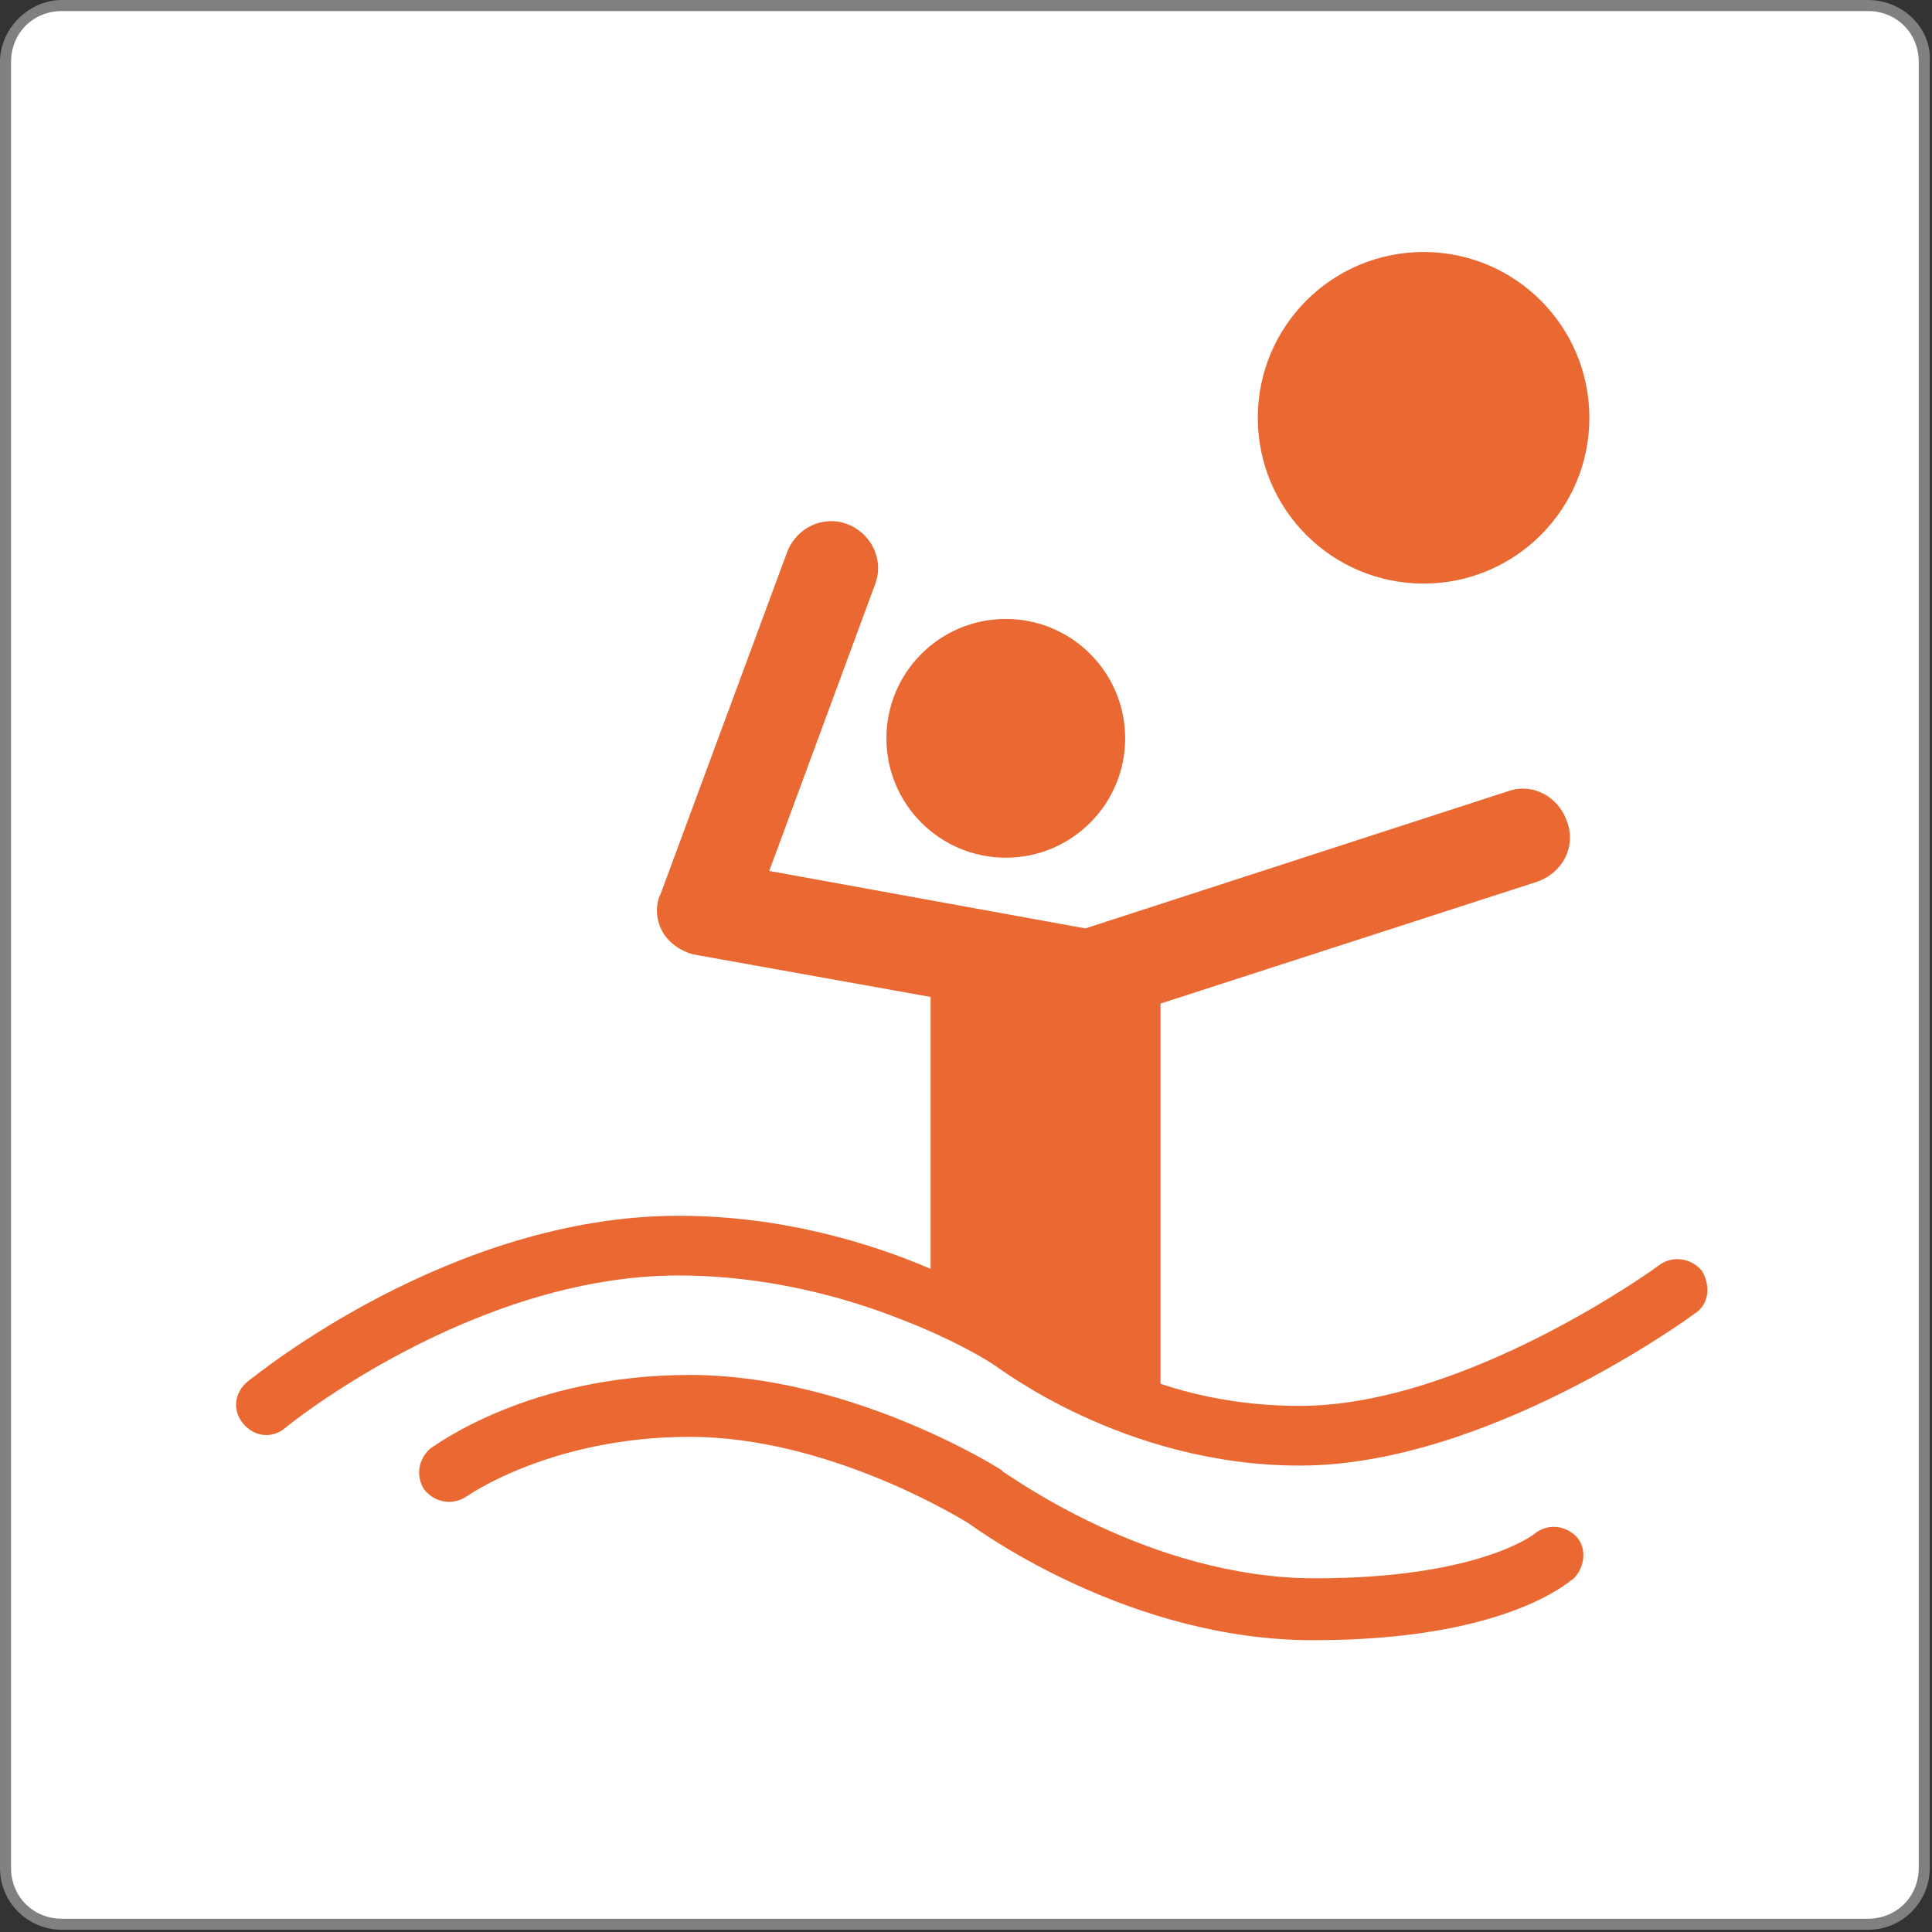 <?xml version="1.0" encoding="utf-8"?>
<!-- Generator: Adobe Illustrator 26.0.0, SVG Export Plug-In . SVG Version: 6.00 Build 0)  -->
<svg version="1.1" id="Layer_1" xmlns="http://www.w3.org/2000/svg" xmlns:xlink="http://www.w3.org/1999/xlink" x="0px" y="0px"
	 viewBox="0 0 87.4 87.4" style="enable-background:new 0 0 87.4 87.4;" xml:space="preserve">
<rect x="0" y="0" width="87.4" height="87.4" fill="#333333" stroke="none"/>
<style type="text/css">
	.st0{fill:#FFFFFF;}
	.st1{fill:#808080;}
	.st2{fill:#EA6831;}
</style>
<g>
	<path class="st0" d="M2.8,87.1c-1.4,0-2.6-1.2-2.6-2.6V2.8c0-1.4,1.2-2.6,2.6-2.6h81.7c1.4,0,2.6,1.2,2.6,2.6v81.7
		c0,1.4-1.2,2.6-2.6,2.6H2.8z"/>
	<path class="st1" d="M84.5,0.5c1.3,0,2.3,1,2.3,2.3v81.7c0,1.3-1,2.3-2.3,2.3H2.8c-1.3,0-2.3-1-2.3-2.3V2.8c0-1.3,1-2.3,2.3-2.3
		H84.5 M84.5,0H2.8C1.3,0,0,1.3,0,2.8v81.7c0,1.6,1.3,2.8,2.8,2.8h81.7c1.6,0,2.8-1.3,2.8-2.8V2.8C87.4,1.3,86.1,0,84.5,0L84.5,0z"
		/>
</g>
<circle class="st2" cx="64.4" cy="18.9" r="7.5"/>
<path class="st2" d="M59.4,74.2c-8.2,0-14.9-4.8-15.6-5.3c-0.5-0.3-6.4-3.9-12.6-3.9c-6.3,0-10.1,2.7-10.1,2.7
	c-0.6,0.4-1.4,0.3-1.9-0.3c-0.4-0.6-0.3-1.4,0.3-1.9c0.2-0.1,4.4-3.3,11.7-3.3c7.2,0,13.8,4.1,14.1,4.3l0.1,0.1
	c0.1,0,6.5,4.8,14.1,4.8c7.4,0,9.9-2,9.9-2c0.6-0.5,1.4-0.4,1.9,0.1c0.5,0.5,0.4,1.4-0.1,1.9C70.8,71.7,67.9,74.2,59.4,74.2z"/>
<path class="st2" d="M76.7,59.4c-0.4,0.3-9.5,6.9-17.9,6.9c-8,0-13.7-4.5-13.9-4.6c0,0-1.5-1-4.1-2c-2.5-1-6.1-2-10.1-2
	c-9.3,0-17.7,6.8-17.8,6.9c-0.6,0.5-1.4,0.4-1.9-0.2c-0.5-0.6-0.4-1.4,0.2-1.9c0.4-0.3,9.2-7.5,19.5-7.5c4.6,0,8.6,1.2,11.4,2.4
	V45.1l-10.6-1.9c-0.6-0.1-1.2-0.5-1.5-1c-0.3-0.5-0.4-1.2-0.1-1.8l5.7-15.4c0.4-1.1,1.6-1.7,2.7-1.3c1.1,0.4,1.7,1.6,1.3,2.7
	l-4.8,13L49.1,42l19.1-6.2c1.1-0.4,2.3,0.2,2.7,1.4c0.4,1.1-0.2,2.3-1.4,2.7l-17,5.5v17.2c1.8,0.6,3.9,1,6.3,1
	c7.5,0,16.2-6.3,16.3-6.4c0.6-0.4,1.4-0.3,1.9,0.3C77.4,58.2,77.3,59,76.7,59.4z"/>
<circle class="st2" cx="45.5" cy="33.4" r="5.4"/>
</svg>
